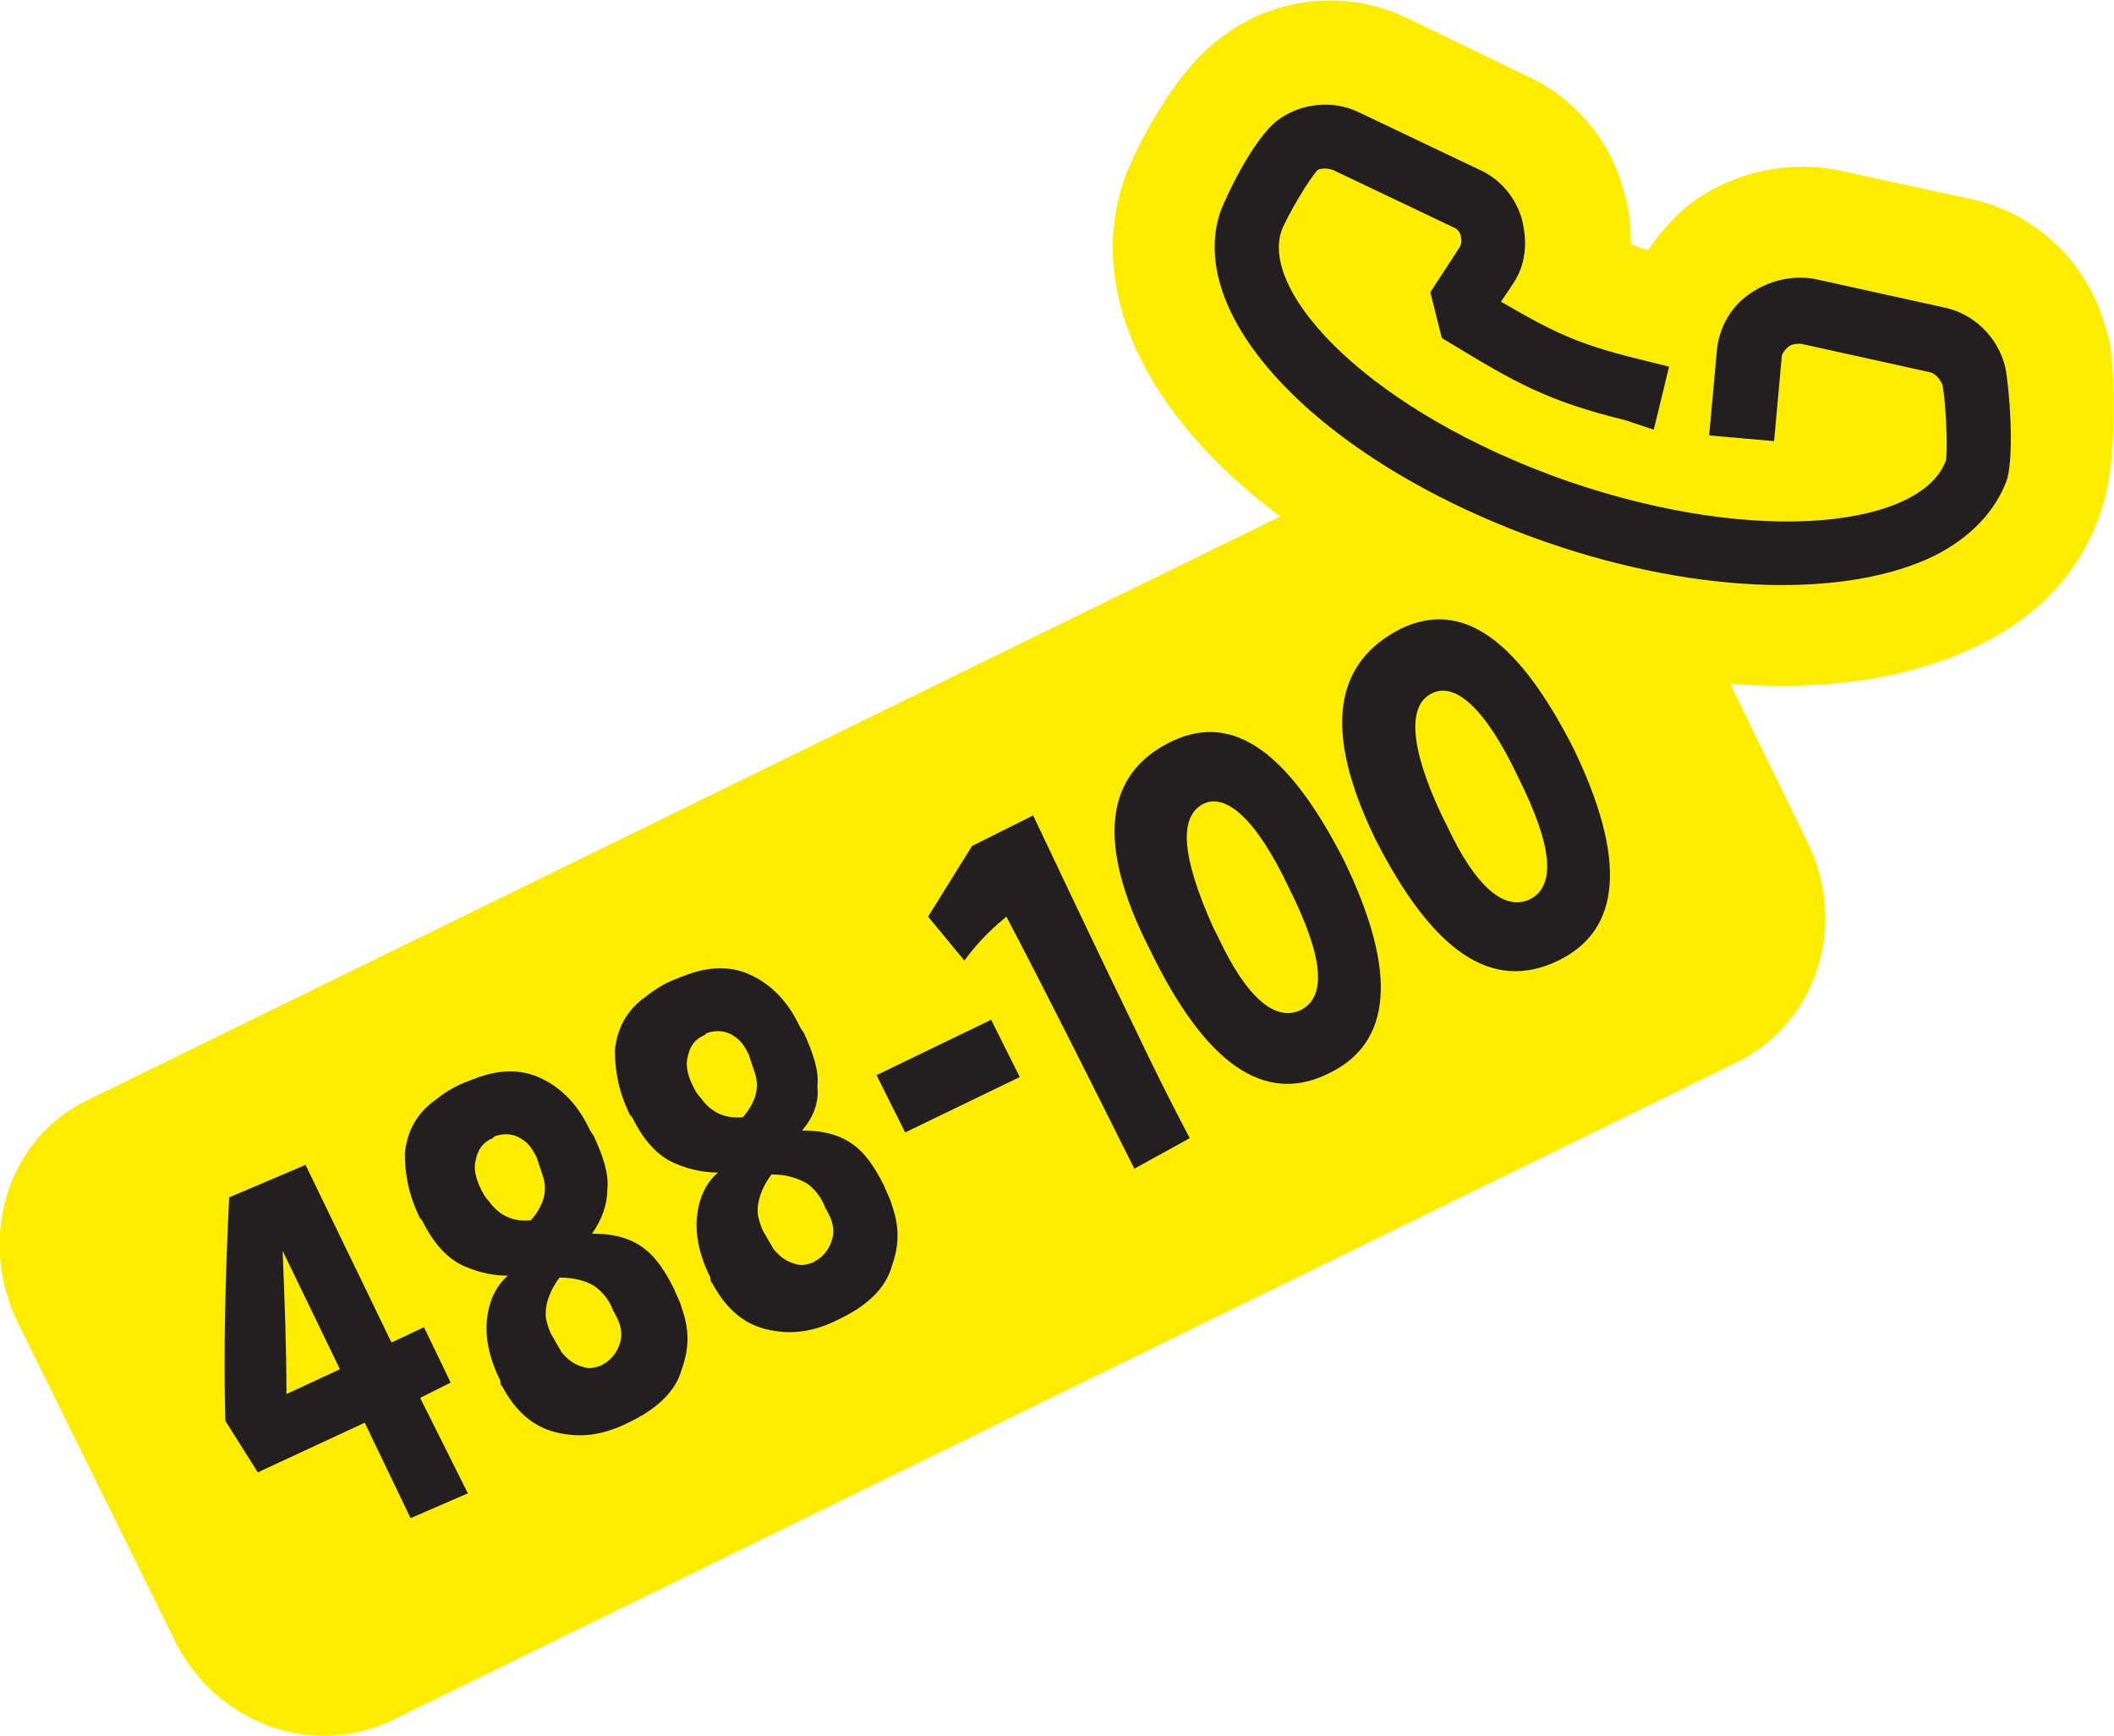 <?xml version="1.0" encoding="utf-8"?>
<!-- Generator: Adobe Illustrator 23.0.2, SVG Export Plug-In . SVG Version: 6.00 Build 0)  -->
<svg version="1.1" id="Слой_1" xmlns="http://www.w3.org/2000/svg" xmlns:xlink="http://www.w3.org/1999/xlink" x="0px" y="0px"
	 viewBox="0 0 110.7 90.9" style="enable-background:new 0 0 110.7 90.9;" xml:space="preserve">
<style type="text/css">
	.st0{fill:#FFED00;}
	.st1{fill:#231F20;}
</style>
<g>
	<path class="st0" d="M90.5,46c1,2.1,0.3,4.6-1.5,5.5L18.5,85.9c-1.9,0.9-4.2,0-5.3-2.1L5.1,67.2c-1-2.1-0.3-4.6,1.5-5.5l70.5-34.5
		c1.9-0.9,4.2,0,5.3,2.1L90.5,46z"/>
	<path class="st0" d="M91,55.6L20.5,90.1c-4.2,2-9.3,0.1-11.4-4.3L0.9,69.2c-2.1-4.4-0.5-9.6,3.7-11.6l70.5-34.5
		c4.2-2,9.3-0.1,11.4,4.3l8.1,16.6C96.8,48.3,95.2,53.5,91,55.6z M17.2,81.4l69.1-33.8l-7.8-16L9.4,65.5L17.2,81.4z"/>
</g>
<g>
	<g>
		<path class="st1" d="M13.5,77.1l-1.7-2.7c-0.1-3.7,0-7.6,0.2-11.7l4-1.7l4.5,9.3l1.7-0.8l1.4,2.9L22,73.2l2.5,5l-3,1.3l-2.4-5
			L13.5,77.1z M17.8,71.7l-3-6.2c0.1,2.5,0.2,5,0.2,7.5L17.8,71.7z"/>
		<path class="st1" d="M31,64.6c1.3,0,2.3,0.3,3.1,1.1c0.5,0.5,0.9,1.2,1.2,1.8c0.1,0.3,0.3,0.6,0.4,1c0.4,1.1,0.4,2.1,0,3.2
			c-0.3,1.1-1.2,2-2.6,2.7l-0.2,0.1c-1.4,0.7-2.6,0.8-3.8,0.5c-1.2-0.3-2.1-1.1-2.8-2.4c-0.1-0.1-0.1-0.2-0.1-0.3
			c-0.6-1.2-0.8-2.3-0.7-3.2c0.1-1,0.5-1.8,1.1-2.3c-0.6,0-1.4-0.1-2.3-0.5c-0.9-0.4-1.6-1.2-2.2-2.4l-0.1-0.1
			c-0.6-1.2-0.8-2.3-0.8-3.4c0.1-1.1,0.6-2.1,1.6-2.8c0.5-0.4,1-0.7,1.5-0.9c0.5-0.2,1-0.4,1.5-0.5c1-0.2,1.9-0.1,2.8,0.4
			c0.9,0.5,1.7,1.3,2.3,2.6l0.2,0.3c0.5,1.1,0.8,2,0.7,2.8C31.8,63.1,31.5,63.9,31,64.6z M29.3,66.9c-0.6,0.8-0.8,1.6-0.7,2.2
			c0.1,0.4,0.2,0.7,0.4,1c0.1,0.2,0.3,0.5,0.4,0.7c0.4,0.5,0.8,0.7,1.2,0.8c0.3,0.1,0.6,0,0.9-0.1c0.1-0.1,0.2-0.1,0.3-0.2
			c0.4-0.3,0.6-0.7,0.7-1.1c0.1-0.4,0-0.9-0.3-1.4c0-0.1-0.1-0.1-0.1-0.2c-0.2-0.5-0.5-0.9-0.9-1.2C30.8,67.1,30.1,66.9,29.3,66.9z
			 M27.8,63.9c0.7-0.8,0.9-1.6,0.6-2.4c-0.1-0.3-0.2-0.6-0.3-0.9c-0.2-0.4-0.4-0.7-0.7-0.9c-0.4-0.3-0.9-0.4-1.5-0.2l-0.1,0.1
			c-0.5,0.2-0.8,0.6-0.9,1.2c-0.1,0.4,0,0.9,0.3,1.5c0.1,0.2,0.2,0.4,0.4,0.6C26.1,63.6,26.8,64,27.8,63.9z"/>
		<path class="st1" d="M42,59.2c1.3,0,2.3,0.3,3.1,1.1c0.5,0.5,0.9,1.2,1.2,1.8c0.1,0.3,0.3,0.6,0.4,1c0.4,1.1,0.4,2.1,0,3.2
			c-0.3,1.1-1.2,2-2.6,2.7l-0.2,0.1c-1.4,0.7-2.6,0.8-3.8,0.5c-1.2-0.3-2.1-1.1-2.8-2.4c-0.1-0.1-0.1-0.2-0.1-0.3
			c-0.6-1.2-0.8-2.3-0.7-3.2c0.1-1,0.5-1.8,1.1-2.3c-0.6,0-1.4-0.1-2.3-0.5c-0.9-0.4-1.6-1.2-2.2-2.4l-0.1-0.1
			c-0.6-1.2-0.8-2.3-0.8-3.4c0.1-1.1,0.6-2.1,1.6-2.8c0.5-0.4,1-0.7,1.5-0.9c0.5-0.2,1-0.4,1.5-0.5c1-0.2,1.9-0.1,2.8,0.4
			c0.9,0.5,1.7,1.3,2.3,2.6l0.2,0.3c0.5,1.1,0.8,2,0.7,2.8C42.9,57.7,42.6,58.5,42,59.2z M40.4,61.5c-0.6,0.8-0.8,1.6-0.7,2.2
			c0.1,0.4,0.2,0.7,0.4,1c0.1,0.2,0.3,0.5,0.4,0.7c0.4,0.5,0.8,0.7,1.2,0.8c0.3,0.1,0.6,0,0.9-0.1c0.1-0.1,0.2-0.1,0.3-0.2
			c0.4-0.3,0.6-0.7,0.7-1.1c0.1-0.4,0-0.9-0.3-1.4c0-0.1-0.1-0.1-0.1-0.2c-0.2-0.5-0.5-0.9-0.9-1.2C41.8,61.7,41.2,61.5,40.4,61.5z
			 M38.9,58.5c0.7-0.8,0.9-1.6,0.6-2.4c-0.1-0.3-0.2-0.6-0.3-0.9c-0.2-0.4-0.4-0.7-0.7-0.9c-0.4-0.3-0.9-0.4-1.5-0.2l-0.1,0.1
			c-0.5,0.2-0.8,0.6-0.9,1.2c-0.1,0.4,0,0.9,0.3,1.5c0.1,0.2,0.2,0.4,0.4,0.6C37.2,58.2,37.9,58.6,38.9,58.5z"/>
		<path class="st1" d="M51.9,53.4l1.5,3l-6,2.9l-1.5-3L51.9,53.4z"/>
		<path class="st1" d="M54.1,42.7c1.8,3.8,3.6,7.6,5.4,11.3c0.9,1.9,1.8,3.7,2.8,5.6l-2.9,1.6C57,56.4,54.8,52,52.7,48
			c-0.6,0.5-1.4,1.2-2.2,2.3L48.6,48l2.3-3.7L54.1,42.7z"/>
		<path class="st1" d="M61.4,38.8c3.2-1.5,6.1,0.6,9,6.3c2.8,5.8,2.5,9.5-0.8,11.1c-3.4,1.7-6.5-0.5-9.4-6.5
			C57.4,44.2,57.8,40.5,61.4,38.8z M63.5,48.5c0.1,0.2,0.2,0.4,0.3,0.6c1.5,3.2,3,4.4,4.3,3.8c1.4-0.7,1.2-2.8-0.6-6.4
			c-1.7-3.6-3.3-5-4.5-4.4C61.7,42.8,61.9,44.9,63.5,48.5z"/>
		<path class="st1" d="M73.4,32.9c3.2-1.5,6.1,0.6,9,6.3c2.8,5.8,2.5,9.5-0.8,11.1C78.1,52,75,49.8,72,43.9
			C69.3,38.3,69.8,34.7,73.4,32.9z M75.5,42.7c0.1,0.2,0.2,0.4,0.3,0.6c1.5,3.2,3,4.4,4.3,3.8c1.4-0.7,1.2-2.8-0.6-6.4
			c-1.7-3.6-3.3-5-4.5-4.4C73.7,36.9,73.8,39.1,75.5,42.7z"/>
	</g>
</g>
<g>
	<path class="st0" d="M88.4,20.9c-4.1-1-8.1-2.6-11.8-4.8l1.5-2.3c0.8-1.3,0.3-3-1-3.6l-6.3-3c-0.8-0.4-1.8-0.3-2.5,0.2
		c-0.8,0.6-2.4,3.2-2.7,4.1c-1.6,4.8,5.5,11.6,16,15.2c10.5,3.6,20.3,2.6,22-2.1c0.3-0.8,0.3-4.5,0.1-5.5c-0.2-0.9-1-1.7-1.9-1.9
		l-6.8-1.5c-1.5-0.3-2.9,0.7-3,2.2l-0.2,2.8"/>
	<path class="st0" d="M103.6,33.8c-5.9,2.9-14.7,2.9-24.4-0.5c-14.8-5.1-23.4-15.2-20.3-24c0.4-1.1,2.4-5.4,5-7.3
		c2.8-2.2,6.7-2.6,9.9-1L80,4c2.4,1.1,4.3,3.3,5,5.9c0.3,0.9,0.4,1.9,0.4,2.9c0.3,0.1,0.6,0.2,0.9,0.3c0.6-0.9,1.4-1.8,2.3-2.5
		c2.2-1.6,5-2.2,7.6-1.7l6.9,1.5c3.5,0.7,6.3,3.4,7.2,6.9l0.1,0.3c0.4,1.7,0.5,6.8-0.4,9.2C109,29.9,106.7,32.3,103.6,33.8z"/>
</g>
<path class="st1" d="M101.3,29.1c-4.5,2.2-12.2,2.1-20.3-0.7c-11.5-4-19-11.6-17.1-17.3c0.3-0.8,1.7-3.8,3-4.8
	c1.2-0.9,2.9-1.1,4.3-0.4l6.3,3c1.1,0.5,1.9,1.5,2.2,2.6c0.3,1.2,0.2,2.4-0.5,3.4l-0.6,0.9c2.6,1.5,3.9,2.2,7.2,3l1.6,0.4l-0.8,3.3
	L85.1,22C81,21,79.3,20,76,18l-0.5-0.3l-0.6-2.4l1.5-2.3c0.2-0.3,0.1-0.5,0.1-0.6c0-0.1-0.1-0.4-0.4-0.5l-6.3-3
	c-0.3-0.1-0.6-0.1-0.8,0c-0.4,0.4-1.6,2.4-1.9,3.2c-1.1,3.3,4.7,9.5,15,13.1c10.2,3.5,18.6,2.3,19.8-1.1c0.1-0.5,0-3.2-0.2-4
	c-0.1-0.2-0.3-0.5-0.6-0.6L94.3,18c-0.2,0-0.5,0-0.7,0.2c-0.1,0.1-0.3,0.3-0.3,0.5l-0.4,4.4l-3.4-0.3l0.4-4.4c0.1-1.2,0.7-2.3,1.7-3
	c1-0.7,2.2-1,3.4-0.8l6.8,1.5c1.5,0.3,2.8,1.5,3.2,3.1c0.2,0.9,0.5,4.5,0.1,5.9C104.5,26.8,103.1,28.2,101.3,29.1z"/>
</svg>
